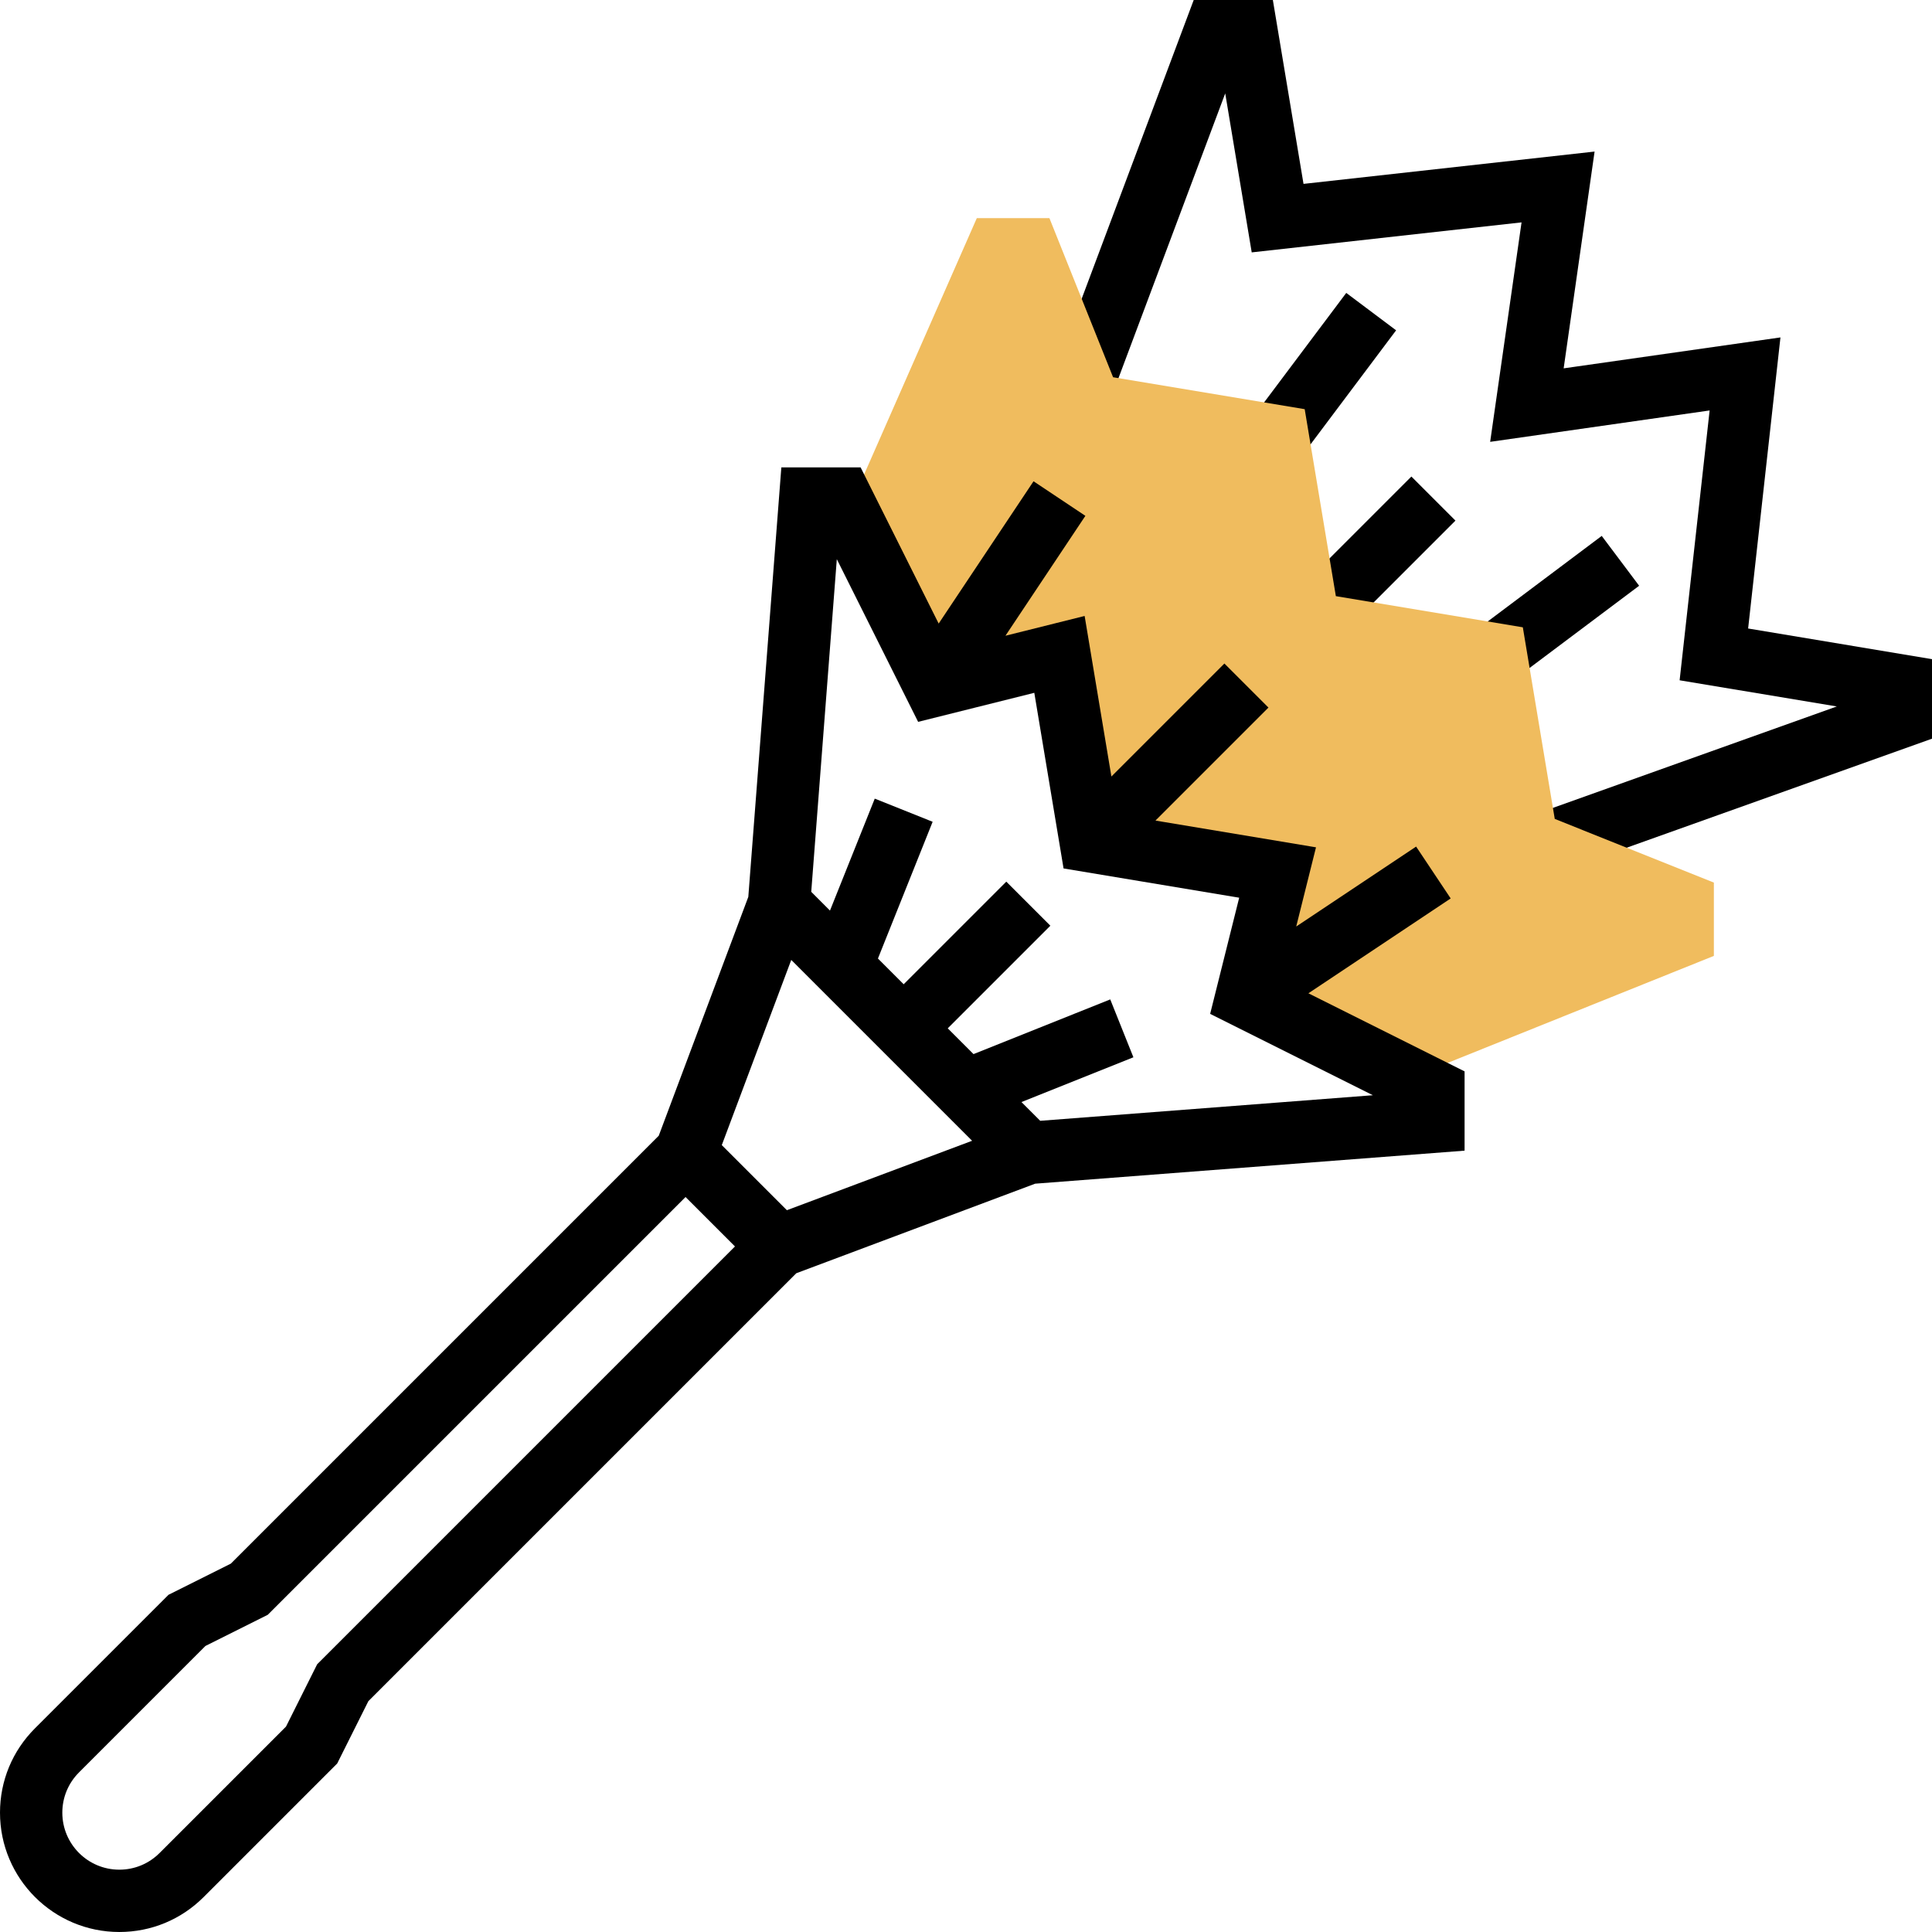 <?xml version="1.0" encoding="UTF-8"?> <svg xmlns="http://www.w3.org/2000/svg" height="496pt" viewBox="0 0 496 496" width="496pt"> <path d="m398.793 224.352-5.387-15.062 78.16-27.922-40.359-6.719 7.703-69.273-56.344 8.059 8.059-56.344-69.273 7.703-6.801-40.816-28.445 75.871-14.984-5.617 35.336-94.23h20.32l7.871 47.207 74.727-8.297-7.941 55.656 55.656-7.941-8.297 74.727 47.207 7.871v20.418zm0 0"></path> <path d="m330.344 154.344 32-32.004 11.312 11.316-32 32zm0 0"></path> <path d="m321.613 107.195 24.008-31.996 12.801 9.602-24.012 31.996zm0 0"></path> <path d="m379.215 161.59 31.996-24.008 9.602 12.797-31.996 24.008zm0 0"></path> <path d="m399.152 210.238-8.199-49.191-48-8-8-48-49.191-8.199-16.348-40.848h-18.637l-33.121 75.32 22.344 44.68 32-8 8 48 48 8-8 32 41.734 20.863 78.266-31.457v-18.82zm0 0" fill="#f0bc5e"></path> <path d="m376 295.406v-20.352l-40.098-20.047 36.531-24.352-8.875-13.312-30.781 20.52 5.078-20.328-41.215-6.871 29.008-29.008-11.312-11.312-29.008 29.008-6.871-41.215-20.328 5.078 20.52-30.781-13.312-8.875-24.352 36.531-20.039-40.09h-20.352l-8.48 110.258-22.992 61.316-109.855 109.852-16 8-34.289 34.285c-5.793 5.793-8.977 13.48-8.977 21.656 0 16.898 13.734 30.633 30.633 30.633 8.176 0 15.871-3.184 21.656-8.977l34.285-34.289 8-16 109.859-109.855 61.32-22.992zm-140.289-110.086 29.824-7.457 7.512 45.09 45.09 7.512-7.457 29.824 41.777 20.887-85.402 6.566-4.816-4.812 28.738-11.496-5.945-14.859-35.102 14.043-6.617-6.617 26.344-26.344-11.312-11.312-26.344 26.344-6.609-6.609 14.043-35.102-14.859-5.945-11.496 28.738-4.812-4.816 6.566-85.402zm-154.285 241.945-8 16-32.457 32.453c-2.762 2.762-6.434 4.281-10.336 4.281-8.074 0-14.633-6.559-14.633-14.633 0-3.902 1.52-7.574 4.289-10.344l32.453-32.457 16-8 107.258-107.254 12.688 12.688zm120.59-116.57-16.711-16.711 17.832-47.543 46.43 46.43zm0 0"></path> </svg> 